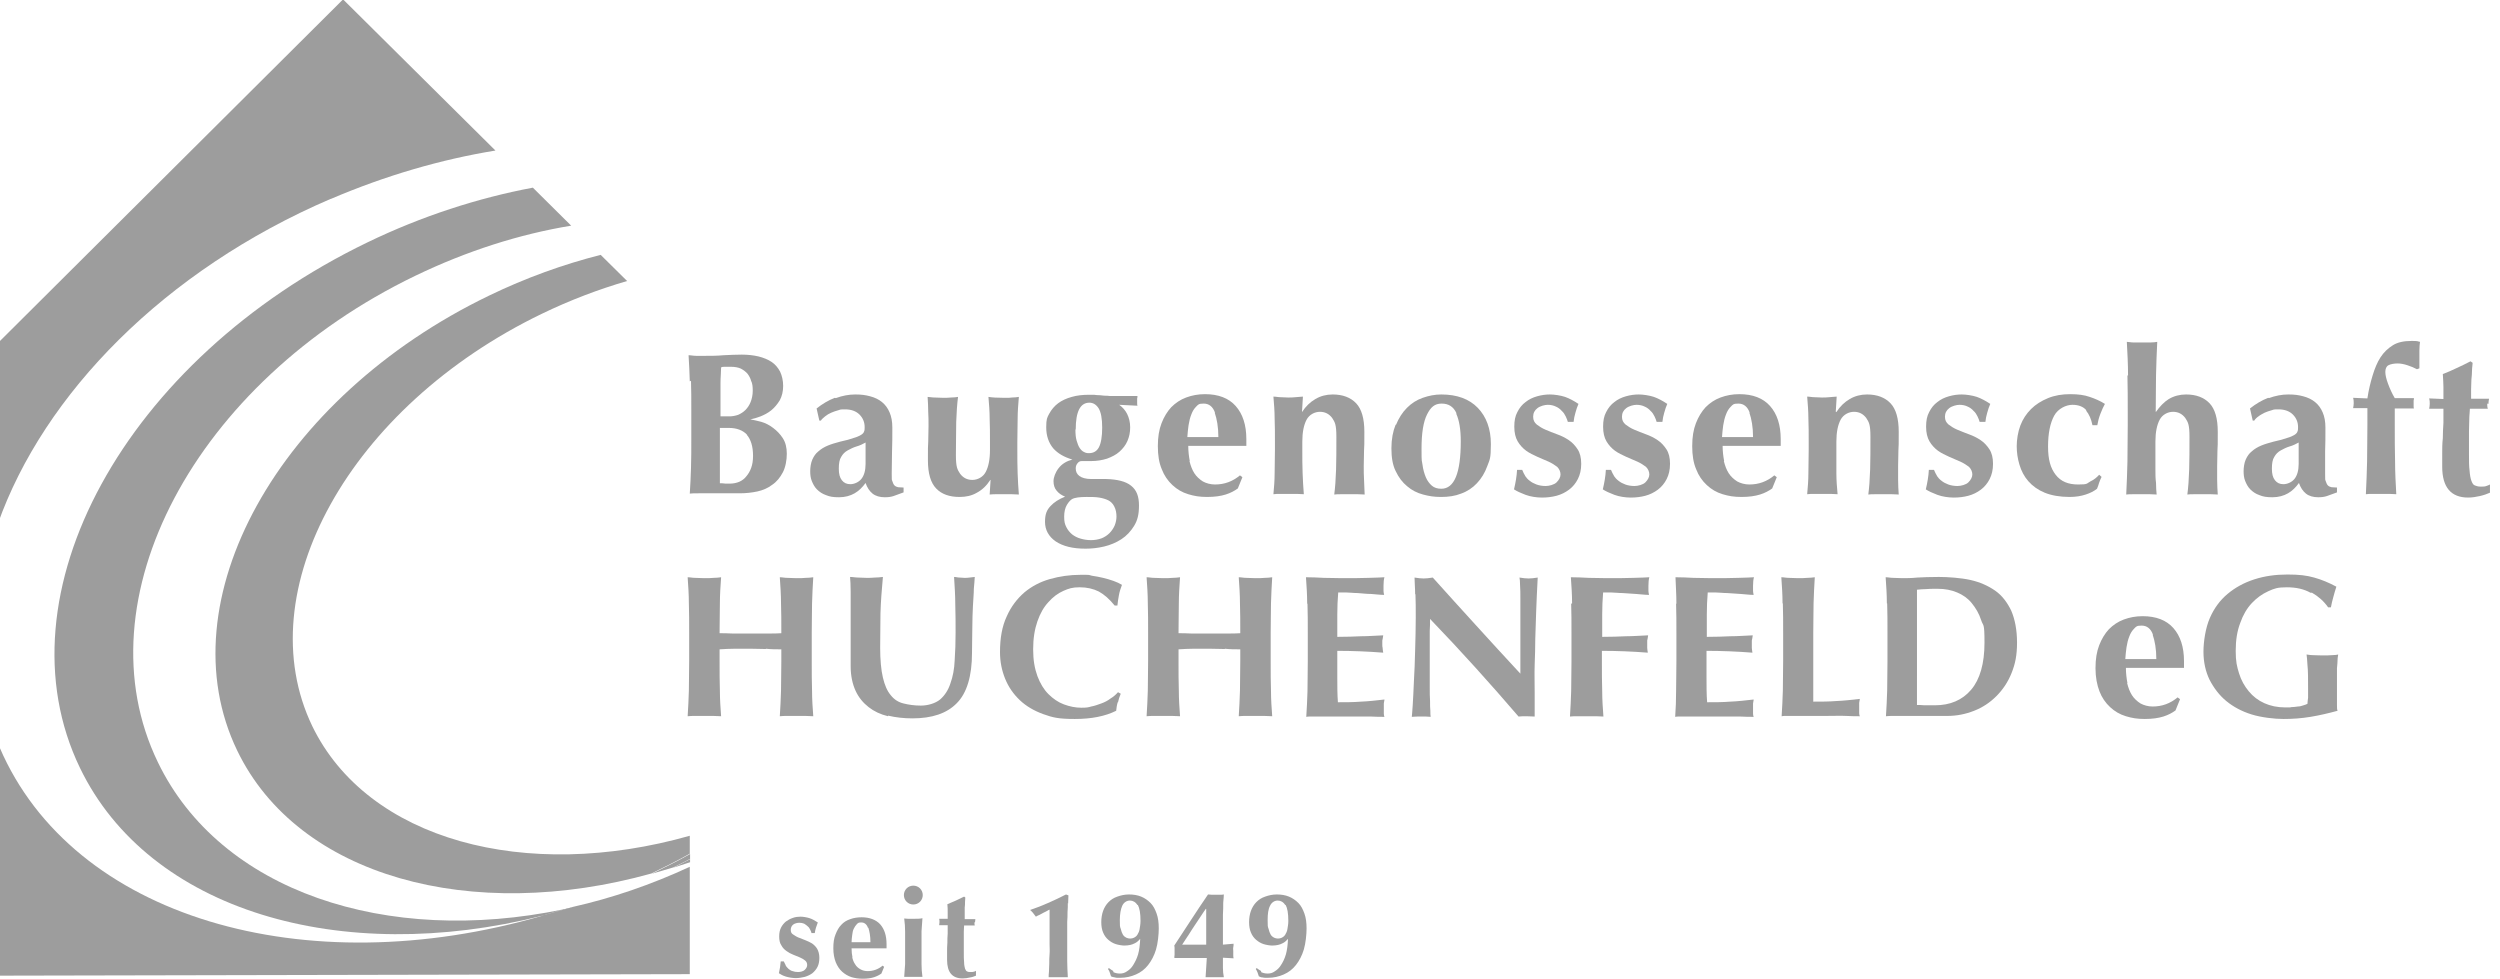 <?xml version="1.0" encoding="UTF-8"?>
<svg id="Ebene_1" xmlns="http://www.w3.org/2000/svg" version="1.1" viewBox="0 0 822 321.8">
  <!-- Generator: Adobe Illustrator 29.2.1, SVG Export Plug-In . SVG Version: 2.1.0 Build 116)  -->
  <defs>
    <style>
      .st0 {
        fill: #9d9d9d;
      }
    </style>
  </defs>
  <g>
    <path class="st0" d="M226.8,125.4c-.1-2.9-.2-5.7-.4-8.6.8,0,1.6.2,2.5.2.9,0,1.9,0,3,0,1.9,0,3.9,0,6-.2,2.1-.1,4.1-.2,6-.2s3.8.2,5.5.6c1.6.4,3.1,1,4.3,1.8,1.2.8,2.1,1.9,2.8,3.2.6,1.3,1,2.9,1,4.7s-.4,3.4-1.1,4.7c-.8,1.3-1.7,2.4-2.8,3.3-1.1.9-2.3,1.5-3.5,2-1.3.5-2.4.8-3.4,1h0c1,.2,2.2.4,3.6.8,1.4.4,2.7,1.1,3.9,2,1.2.9,2.3,2,3.2,3.4.9,1.4,1.3,3.1,1.3,5.1s-.4,4.4-1.3,6.1c-.9,1.7-2,3.1-3.5,4.1-1.4,1.1-3.1,1.8-4.9,2.2-1.9.4-3.8.6-5.8.6s-3.4,0-4.9,0c-1.5,0-3.1,0-4.8,0h-3.7c-1.3,0-2.3,0-3,.1.2-2.8.3-5.6.4-8.4.1-2.9.1-6.1.1-9.8v-9.1c0-3.7,0-7-.1-9.8ZM247,125.4c-.2-1-.7-1.8-1.2-2.5-.6-.7-1.3-1.2-2.2-1.7-.9-.4-2-.6-3.3-.6s-1.7,0-2,0c-.4,0-.8,0-1.2.2,0,1.6-.2,3.3-.2,5,0,1.7,0,3.1,0,4.3s0,2.3,0,3.4c0,1.1,0,2.2,0,3.4h3c.9,0,1.9-.2,2.8-.5.9-.4,1.7-.9,2.4-1.6.7-.7,1.3-1.6,1.7-2.6s.7-2.3.7-3.7-.1-2.1-.4-3ZM245.7,143c-1.4-1.5-3.4-2.3-6.1-2.3s-1.2,0-1.6,0c-.4,0-.9,0-1.3,0,0,.9,0,1.9,0,2.9,0,1,0,2.2,0,3.6s0,2.2,0,3.3c0,1.1,0,2.2,0,3.3s0,2,0,2.9c0,.9,0,1.6,0,2.2.6,0,1.2,0,1.7.1.5,0,1.2,0,1.9,0s1.9-.2,2.8-.6c.9-.4,1.7-1,2.3-1.8.7-.8,1.2-1.7,1.6-2.8.4-1.1.6-2.4.6-3.9,0-3.1-.7-5.4-2.1-7Z"/>
    <path class="st0" d="M274.8,130.9c2.2-.8,4.3-1.2,6.4-1.2s3.4.2,4.9.6c1.5.4,2.8,1,3.9,1.9,1.1.9,1.9,2,2.5,3.4.6,1.4.9,3,.9,5,0,2.8,0,5.5-.1,7.9,0,2.4-.1,4.8-.1,7.2s0,1.9.2,2.5c.2.6.4,1.1.7,1.4.3.3.7.5,1.2.6.5,0,1.1.1,1.8.1v1.6c-1.3.5-2.4.9-3.3,1.2-.9.3-1.8.4-2.9.4-1.6,0-3-.4-4-1.2-1-.8-1.8-2-2.3-3.5-1,1.4-2.2,2.6-3.6,3.4-1.4.8-3.1,1.3-5.1,1.3s-3.1-.2-4.3-.7c-1.2-.4-2.2-1.1-3-1.9-.8-.8-1.3-1.8-1.7-2.8-.4-1-.5-2.1-.5-3.2s.2-2.7.7-3.8,1.1-2,2-2.7c.9-.8,1.9-1.4,3.1-1.9,1.2-.5,2.6-.9,4.1-1.3,1.9-.4,3.3-.8,4.4-1.2,1.1-.3,1.9-.7,2.4-1,.5-.3.9-.7,1-1.1.2-.4.2-.9.2-1.5,0-1.6-.6-3-1.7-4.1-1.1-1.1-2.7-1.7-4.7-1.7s-1.5.1-2.3.3c-.8.2-1.6.5-2.3.8s-1.4.7-2,1.2-1.1.9-1.4,1.4h-.5l-.9-4c1.9-1.5,3.9-2.7,6-3.5ZM284.6,148.1c0-1,0-1.9,0-2.6-.9.5-1.9,1-3,1.3-1,.3-2,.8-2.9,1.3s-1.6,1.2-2.1,2.1c-.6.9-.8,2.2-.8,3.9s.3,2.9,1,3.8c.7.9,1.6,1.3,2.8,1.3s2.7-.6,3.6-1.7c.9-1.1,1.4-2.8,1.4-4.9,0-1.9,0-3.4,0-4.4Z"/>
    <path class="st0" d="M325.6,157.8c-1.2,1.9-2.7,3.3-4.4,4.2-1.7,1-3.6,1.4-5.7,1.4-3.3,0-5.9-.9-7.7-2.8-1.8-1.9-2.7-4.9-2.7-9.3s0-4.3.1-6c0-1.7.1-3.5.1-5.2s0-3-.1-4.6c0-1.7-.1-3.3-.2-5,.6,0,1.3.2,2.2.2.9,0,1.8.1,2.8.1s1.9,0,2.8-.1c.9,0,1.6-.1,2.2-.2-.3,2.4-.5,5.2-.6,8.3,0,3.2-.1,6.7-.1,10.8s.5,4.8,1.4,6.2c1,1.3,2.3,2,4,2s3.5-.9,4.4-2.6c.9-1.7,1.4-4.1,1.4-7.2v-2.7c0-2.7,0-5.2-.1-7.6,0-2.4-.2-4.8-.4-7.2,1.2.2,2.9.3,5,.3s2,0,2.8-.1c.8,0,1.6-.1,2.2-.2-.2,2.4-.4,4.8-.4,7.2,0,2.4-.1,4.9-.1,7.6v2.7c0,2.7,0,5.3.1,7.7s.2,4.7.4,6.9c-.8,0-1.6-.1-2.4-.1h-4.7c-.8,0-1.6,0-2.5.1l.3-4.8h-.1Z"/>
    <path class="st0" d="M368,133.1c1.1.8,2,1.8,2.6,3,.6,1.2,1,2.7,1,4.4s-.3,3.1-.9,4.5c-.6,1.4-1.5,2.5-2.6,3.5-1.1,1-2.5,1.7-4.1,2.3-1.6.5-3.3.8-5.3.8s-1,0-1.4,0c-.5,0-1,0-1.6,0s-1,.2-1.4.7c-.4.5-.6,1-.6,1.7,0,1.1.4,1.9,1.2,2.5.8.6,2.1,1,3.9,1h4.9c3.7.1,6.5.8,8.2,2.2,1.8,1.4,2.6,3.5,2.6,6.5s-.5,4.9-1.6,6.7c-1.1,1.8-2.5,3.3-4.2,4.4s-3.6,1.9-5.7,2.4c-2.1.5-4.1.7-6.1.7-4.2,0-7.4-.8-9.8-2.4-2.3-1.6-3.5-3.8-3.5-6.4s.6-3.9,1.8-5.2c1.2-1.3,2.8-2.3,4.8-3.1h0c-1.2-.5-2.1-1.1-2.8-2-.7-.8-1-1.9-1-3.1s.6-2.9,1.7-4.3c1.1-1.4,2.6-2.3,4.5-2.8h0c-2.7-.8-4.8-2-6.3-3.7-1.5-1.8-2.3-4.1-2.3-6.9s.3-3.2,1-4.5c.7-1.3,1.7-2.5,2.9-3.4,1.2-.9,2.7-1.6,4.5-2.1,1.7-.5,3.6-.7,5.7-.7s1.6,0,2.5.1c.8,0,1.7.1,2.5.2.6,0,1.2,0,1.8.1.6,0,1.3,0,2,0,1.1,0,2.3,0,3.5,0,1.2,0,2.4,0,3.6,0,0,.3,0,.5-.1.8,0,.3,0,.5,0,.8s0,.5,0,.8c0,.3,0,.5.1.8l-5.9-.3h-.2ZM366.3,166.4c-.4-.8-1.1-1.5-1.9-1.9-.8-.4-1.8-.7-3-.9-1.2-.2-2.6-.2-4.1-.2-2.3,0-3.9.2-4.8.7-.5.3-1.1.9-1.7,1.9-.6,1-.9,2.3-.9,3.9s.2,2.4.7,3.4c.5,1,1.1,1.7,1.9,2.4.8.6,1.7,1.1,2.8,1.4,1,.3,2.2.5,3.4.5s2.4-.2,3.5-.6c1-.4,1.9-1,2.6-1.7.7-.7,1.3-1.6,1.7-2.5.4-1,.6-2,.6-3s-.2-2.3-.7-3.2ZM353.6,141.2c0,1.5.1,2.7.4,3.7s.6,1.8,1,2.4c.4.6.9,1.1,1.4,1.3.5.3,1,.4,1.6.4,1.5,0,2.6-.6,3.3-1.9.7-1.3,1.1-3.5,1.1-6.5s-.4-5.1-1.2-6.4c-.8-1.2-1.8-1.8-3-1.8-3,0-4.5,2.9-4.5,8.8Z"/>
    <path class="st0" d="M391.1,151.6c.4,1.6.9,2.9,1.6,4s1.7,2,2.8,2.7c1.1.6,2.5,1,4,1,3.1,0,5.8-1,8.2-3l.8.6-1.5,3.7c-1.1.8-2.4,1.5-4,2-1.6.5-3.6.8-6.1.8s-4.2-.3-6.2-.9c-2-.6-3.7-1.6-5.2-3-1.5-1.4-2.7-3.1-3.5-5.2-.9-2.1-1.3-4.6-1.3-7.6s.4-5.4,1.2-7.5c.8-2.1,1.9-3.9,3.2-5.3,1.4-1.4,3-2.5,4.9-3.2,1.9-.7,3.9-1.1,6.2-1.1,4.4,0,7.8,1.3,10.1,3.9,2.3,2.6,3.5,6.2,3.5,10.9v1.4c0,.4,0,.7,0,.8h-19.1c0,1.8.2,3.4.5,5ZM399.5,135.7c-.7-2-2-3-3.7-3s-1.8.3-2.5,1c-.7.7-1.2,1.5-1.6,2.6-.4,1-.7,2.2-.9,3.5-.2,1.3-.3,2.6-.4,3.9h10.2c0-3.3-.5-6-1.2-8Z"/>
    <path class="st0" d="M428.1,135.5c1.2-1.9,2.7-3.3,4.4-4.3,1.7-1,3.6-1.5,5.7-1.5,3.3,0,5.9,1,7.7,2.9s2.7,5,2.7,9.4,0,4.3-.1,6c0,1.7-.1,3.5-.1,5.2s0,3,.1,4.6.1,3.3.2,4.8c-.6,0-1.3-.1-2.2-.1h-5.6c-.9,0-1.6,0-2.2.1.3-2.3.5-5,.6-8.2s.1-6.7.1-10.8-.5-4.8-1.4-6.2c-1-1.3-2.3-2-4-2s-3.5.9-4.4,2.6c-.9,1.7-1.4,4.1-1.4,7.2v2.7c0,2.7,0,5.3.1,7.7s.2,4.7.4,6.9c-.6,0-1.3-.1-2.2-.1h-5.6c-.8,0-1.6,0-2.2.1.2-2.2.4-4.5.4-6.9,0-2.4.1-4.9.1-7.7v-2.7c0-2.7,0-5.2-.1-7.6,0-2.4-.2-4.8-.4-7.2.8,0,1.6.2,2.4.2.8,0,1.6.1,2.4.1s1.6,0,2.4-.1,1.6-.1,2.5-.2l-.3,5h.1Z"/>
    <path class="st0" d="M459,139.7c.9-2.2,2.1-4.1,3.6-5.6,1.5-1.5,3.2-2.6,5.2-3.3,2-.7,4-1.1,6.1-1.1,5.2,0,9.2,1.5,12,4.4,2.8,2.9,4.3,6.9,4.3,11.9s-.4,5.1-1.2,7.3c-.8,2.2-1.9,4-3.4,5.6-1.4,1.5-3.2,2.7-5.2,3.4-2,.8-4.2,1.1-6.6,1.1s-4-.3-5.9-.8c-1.9-.5-3.7-1.4-5.2-2.7-1.6-1.3-2.8-2.9-3.8-5-1-2-1.4-4.5-1.4-7.5,0-3,.5-5.6,1.4-7.8ZM478.9,135.9c-1-2.2-2.6-3.2-4.9-3.2s-3.6,1.2-4.8,3.6c-1.2,2.4-1.8,6.1-1.8,11.2s.1,3.6.3,5.2c.2,1.6.6,3,1.1,4.2.5,1.2,1.2,2.1,2,2.8.8.7,1.9,1,3.1,1,4.3,0,6.4-5.2,6.4-15.6,0-3.9-.5-6.9-1.5-9.1Z"/>
    <path class="st0" d="M501.4,156.4c.4.6.9,1.2,1.6,1.7.6.5,1.4.9,2.2,1.2s1.9.5,3,.5,2.8-.4,3.6-1.2c.8-.8,1.3-1.7,1.3-2.6s-.4-1.8-1.1-2.5c-.8-.6-1.7-1.2-2.8-1.7-1.1-.5-2.4-1-3.7-1.6s-2.6-1.2-3.7-2c-1.1-.8-2.1-1.9-2.8-3.1s-1.1-2.8-1.1-4.8.3-3.5,1-4.8c.7-1.4,1.6-2.5,2.7-3.3,1.1-.9,2.4-1.5,3.8-1.9,1.4-.4,2.8-.6,4.2-.6s3.5.3,5,.8c1.4.5,2.9,1.3,4.4,2.3-.4.9-.7,1.8-1,2.9-.3,1-.5,2-.6,3h-1.9c-.1-.5-.4-1.1-.7-1.8-.3-.6-.7-1.3-1.3-1.8-.5-.6-1.2-1.1-1.9-1.4-.8-.4-1.7-.6-2.7-.6s-2.5.4-3.4,1.1c-.9.7-1.4,1.6-1.4,2.8s.4,1.9,1.2,2.6c.8.6,1.7,1.2,2.9,1.7,1.2.5,2.4,1,3.8,1.5,1.4.5,2.6,1.1,3.8,1.9,1.2.8,2.1,1.8,2.9,3,.8,1.2,1.2,2.8,1.2,4.8s-.4,3.6-1.1,5c-.7,1.4-1.7,2.6-2.9,3.5-1.2.9-2.6,1.6-4.1,2-1.5.4-3.1.6-4.8.6s-3.8-.3-5.4-.9c-1.6-.6-2.9-1.2-3.8-1.8.5-2.1.9-4.3,1-6.4h1.7c.3.7.6,1.4,1,2Z"/>
    <path class="st0" d="M530.6,156.4c.4.6.9,1.2,1.6,1.7.6.5,1.4.9,2.2,1.2s1.9.5,3,.5,2.8-.4,3.6-1.2c.8-.8,1.3-1.7,1.3-2.6s-.4-1.8-1.1-2.5c-.8-.6-1.7-1.2-2.8-1.7-1.1-.5-2.4-1-3.7-1.6s-2.6-1.2-3.7-2c-1.1-.8-2.1-1.9-2.8-3.1s-1.1-2.8-1.1-4.8.3-3.5,1-4.8c.7-1.4,1.6-2.5,2.7-3.3,1.1-.9,2.4-1.5,3.8-1.9,1.4-.4,2.8-.6,4.2-.6s3.5.3,5,.8c1.4.5,2.9,1.3,4.4,2.3-.4.9-.7,1.8-1,2.9-.3,1-.5,2-.6,3h-1.9c-.1-.5-.4-1.1-.7-1.8-.3-.6-.7-1.3-1.3-1.8-.5-.6-1.2-1.1-1.9-1.4-.8-.4-1.7-.6-2.7-.6s-2.5.4-3.4,1.1c-.9.7-1.4,1.6-1.4,2.8s.4,1.9,1.2,2.6c.8.6,1.7,1.2,2.9,1.7,1.2.5,2.4,1,3.8,1.5,1.4.5,2.6,1.1,3.8,1.9,1.2.8,2.1,1.8,2.9,3,.8,1.2,1.2,2.8,1.2,4.8s-.4,3.6-1.1,5c-.7,1.4-1.7,2.6-2.9,3.5-1.2.9-2.6,1.6-4.1,2-1.5.4-3.1.6-4.8.6s-3.8-.3-5.4-.9c-1.6-.6-2.9-1.2-3.8-1.8.5-2.1.9-4.3,1-6.4h1.7c.3.7.6,1.4,1,2Z"/>
    <path class="st0" d="M566.8,151.6c.4,1.6.9,2.9,1.6,4,.7,1.1,1.7,2,2.8,2.7,1.1.6,2.5,1,4,1,3.1,0,5.8-1,8.2-3l.8.6-1.5,3.7c-1.1.8-2.4,1.5-4,2-1.6.5-3.6.8-6.1.8s-4.2-.3-6.2-.9c-2-.6-3.7-1.6-5.2-3-1.5-1.4-2.7-3.1-3.5-5.2-.9-2.1-1.3-4.6-1.3-7.6s.4-5.4,1.2-7.5c.8-2.1,1.9-3.9,3.2-5.3,1.4-1.4,3-2.5,4.9-3.2,1.9-.7,3.9-1.1,6.2-1.1,4.4,0,7.8,1.3,10.1,3.9,2.3,2.6,3.5,6.2,3.5,10.9v1.4c0,.4,0,.7,0,.8h-19.1c0,1.8.2,3.4.5,5ZM575.3,135.7c-.7-2-2-3-3.7-3s-1.8.3-2.5,1c-.7.7-1.2,1.5-1.6,2.6-.4,1-.7,2.2-.9,3.5-.2,1.3-.3,2.6-.4,3.9h10.2c0-3.3-.5-6-1.2-8Z"/>
    <path class="st0" d="M603.8,135.5c1.2-1.9,2.7-3.3,4.4-4.3,1.7-1,3.6-1.5,5.7-1.5,3.3,0,5.9,1,7.7,2.9s2.7,5,2.7,9.4,0,4.3-.1,6c0,1.7-.1,3.5-.1,5.2s0,3,0,4.6.1,3.3.2,4.8c-.6,0-1.3-.1-2.2-.1h-5.6c-.9,0-1.6,0-2.2.1.3-2.3.5-5,.6-8.2s.1-6.7.1-10.8-.5-4.8-1.4-6.2c-1-1.3-2.3-2-4-2s-3.5.9-4.4,2.6c-.9,1.7-1.4,4.1-1.4,7.2v2.7c0,2.7,0,5.3,0,7.7s.2,4.7.4,6.9c-.6,0-1.3-.1-2.2-.1h-5.6c-.8,0-1.6,0-2.2.1.2-2.2.4-4.5.4-6.9,0-2.4.1-4.9.1-7.7v-2.7c0-2.7,0-5.2-.1-7.6,0-2.4-.2-4.8-.4-7.2.8,0,1.6.2,2.4.2.8,0,1.6.1,2.4.1s1.6,0,2.4-.1,1.6-.1,2.5-.2l-.3,5h.1Z"/>
    <path class="st0" d="M636.8,156.4c.4.6.9,1.2,1.6,1.7.6.5,1.4.9,2.2,1.2s1.9.5,3,.5,2.8-.4,3.6-1.2c.8-.8,1.3-1.7,1.3-2.6s-.4-1.8-1.1-2.5c-.8-.6-1.7-1.2-2.8-1.7-1.1-.5-2.4-1-3.7-1.6s-2.6-1.2-3.7-2c-1.1-.8-2.1-1.9-2.8-3.1s-1.1-2.8-1.1-4.8.3-3.5,1-4.8c.7-1.4,1.6-2.5,2.7-3.3,1.1-.9,2.4-1.5,3.8-1.9,1.4-.4,2.8-.6,4.2-.6s3.5.3,5,.8c1.4.5,2.9,1.3,4.4,2.3-.4.9-.7,1.8-1,2.9-.3,1-.5,2-.6,3h-1.9c-.1-.5-.4-1.1-.7-1.8-.3-.6-.7-1.3-1.3-1.8-.5-.6-1.2-1.1-1.9-1.4-.8-.4-1.7-.6-2.7-.6s-2.5.4-3.4,1.1c-.9.7-1.4,1.6-1.4,2.8s.4,1.9,1.2,2.6c.8.6,1.7,1.2,2.9,1.7,1.2.5,2.4,1,3.8,1.5,1.4.5,2.6,1.1,3.8,1.9,1.2.8,2.1,1.8,2.9,3,.8,1.2,1.2,2.8,1.2,4.8s-.4,3.6-1.1,5c-.7,1.4-1.7,2.6-2.9,3.5-1.2.9-2.6,1.6-4.1,2-1.5.4-3.1.6-4.8.6s-3.8-.3-5.4-.9c-1.6-.6-2.9-1.2-3.8-1.8.5-2.1.9-4.3,1-6.4h1.7c.3.7.6,1.4,1,2Z"/>
    <path class="st0" d="M686,134.9c-1-1.2-2.6-1.8-4.6-1.8s-4.7,1.2-6,3.6c-1.3,2.4-2,5.8-2,10.1s.8,7.1,2.5,9.3c1.7,2.2,4.1,3.2,7.4,3.2s2.7-.3,4-1c1.3-.6,2.2-1.4,2.9-2.2l.8.7c-.3.6-.6,1.3-.8,1.9-.2.7-.4,1.3-.7,2-1,.8-2.2,1.4-3.7,1.9-1.5.5-3.3.8-5.3.8-3.2,0-6-.5-8.2-1.4s-4-2.2-5.4-3.8c-1.4-1.6-2.3-3.4-2.9-5.4-.6-2-.9-4-.9-6.1s.4-4.7,1.2-6.8c.8-2.1,2-3.9,3.5-5.4,1.5-1.5,3.4-2.7,5.6-3.6,2.2-.9,4.6-1.3,7.3-1.3s4.7.3,6.4.9c1.8.6,3.4,1.3,5,2.3-.5.9-1,2-1.5,3.3-.5,1.3-.8,2.5-1,3.7h-1.6c-.4-2-1.1-3.6-2.1-4.8Z"/>
    <path class="st0" d="M699.7,123.4c0-3.6-.2-7.3-.4-11,.6,0,1.3.2,2.2.2.9,0,1.8,0,2.8,0s1.9,0,2.8,0c.9,0,1.6-.1,2.2-.2-.2,3.7-.3,7.4-.4,11,0,3.6-.1,7.6-.1,12h.1c1.2-1.7,2.6-3.2,4.2-4.2,1.7-1,3.6-1.5,5.7-1.5,3.3,0,5.9,1,7.7,2.9s2.7,5,2.7,9.4,0,4.3-.1,6c0,1.7-.1,3.5-.1,5.2s0,3,0,4.6.1,3.3.2,4.8c-.6,0-1.3-.1-2.2-.1h-5.6c-.9,0-1.6,0-2.2.1.3-2.3.5-5,.6-8.2s.1-6.7.1-10.8-.5-4.8-1.4-6.2c-1-1.3-2.3-2-4-2s-3.5.9-4.4,2.6c-.9,1.7-1.4,4.1-1.4,7.2v2.7c0,.6,0,1.5,0,2.7,0,1.2,0,2.5,0,3.9,0,1.4,0,2.8.2,4.3,0,1.4.1,2.7.2,3.8-.6,0-1.3-.1-2.2-.1h-5.6c-.9,0-1.6,0-2.2.1.2-3.6.3-7.2.4-10.8,0-3.6.1-7.6.1-12v-4.3c0-4.3,0-8.3-.1-12Z"/>
    <path class="st0" d="M746,130.9c2.2-.8,4.3-1.2,6.4-1.2s3.4.2,4.9.6c1.5.4,2.8,1,3.9,1.9,1.1.9,1.9,2,2.5,3.4.6,1.4.9,3,.9,5,0,2.8,0,5.5-.1,7.9,0,2.4,0,4.8,0,7.2s0,1.9.2,2.5c.2.6.4,1.1.7,1.4.3.3.7.5,1.2.6.5,0,1.1.1,1.8.1v1.6c-1.3.5-2.4.9-3.3,1.2-.9.3-1.8.4-2.9.4-1.6,0-3-.4-4-1.2-1-.8-1.8-2-2.3-3.5-1,1.4-2.2,2.6-3.6,3.4-1.4.8-3.1,1.3-5.1,1.3s-3.1-.2-4.3-.7c-1.2-.4-2.2-1.1-3-1.9-.8-.8-1.3-1.8-1.7-2.8-.4-1-.5-2.1-.5-3.2s.2-2.7.7-3.8c.5-1.1,1.1-2,2-2.7.9-.8,1.9-1.4,3.1-1.9,1.2-.5,2.6-.9,4.1-1.3,1.9-.4,3.3-.8,4.4-1.2,1.1-.3,1.9-.7,2.4-1s.9-.7,1-1.1c.2-.4.2-.9.2-1.5,0-1.6-.6-3-1.7-4.1-1.1-1.1-2.7-1.7-4.7-1.7s-1.5.1-2.3.3-1.6.5-2.3.8c-.7.4-1.4.7-2,1.2-.6.4-1.1.9-1.4,1.4h-.5l-.9-4c1.9-1.5,3.9-2.7,6-3.5ZM755.8,148.1c0-1,0-1.9,0-2.6-.9.5-1.9,1-3,1.3-1,.3-2,.8-2.9,1.3s-1.6,1.2-2.1,2.1c-.6.9-.8,2.2-.8,3.9s.3,2.9,1,3.8,1.6,1.3,2.8,1.3,2.7-.6,3.6-1.7c.9-1.1,1.4-2.8,1.4-4.9,0-1.9,0-3.4,0-4.4Z"/>
    <path class="st0" d="M793.6,131.8c0,.3,0,.6,0,.9s0,.5,0,.8c0,.3,0,.6.1.8h-6.3c0-.1,0,5.4,0,5.4,0,4.4,0,8.3.1,12,0,3.6.2,7.3.4,10.8-.6,0-1.3-.1-2.2-.1h-5.6c-.9,0-1.6,0-2.2.1.2-3.6.3-7.2.4-10.8,0-3.6.1-7.6.1-12v-5.5h-4.7c.1-.5.2-1,.2-1.6s0-1.1-.2-1.8l4.7.2c.4-2.7,1-5.2,1.7-7.5.7-2.3,1.5-4.3,2.6-6,1.1-1.7,2.5-3,4.1-4,1.6-1,3.7-1.4,6.1-1.4s1.7.1,2.8.3c-.1.7-.2,1.7-.2,2.9s0,2.4,0,3.6v2.2l-.8.3c-.9-.5-1.9-.9-3.1-1.3s-2.3-.6-3.3-.6-2.3.2-3,.6c-.7.4-1,1.2-1,2.2s.3,2.3.9,3.9c.6,1.6,1.3,3.2,2.2,4.7h6.3c0,.2,0,.5-.1.8Z"/>
    <path class="st0" d="M817.8,132.7c0,.6,0,1.1.2,1.7h-5.9c0,.9-.2,2.1-.2,3.4,0,1.3-.1,2.7-.1,4.1,0,1.4,0,2.7,0,4,0,1.3,0,2.4,0,3.3,0,2.3,0,4.2.2,5.6.1,1.4.3,2.5.6,3.3.3.8.6,1.3,1.1,1.5s1.1.4,1.9.4,1.5,0,1.9-.2c.4-.1.8-.3,1.2-.5v2.7c-.9.4-2,.8-3.3,1.1s-2.6.5-3.9.5c-5.6,0-8.5-3.4-8.5-10.1s0-2.7,0-4.4c0-1.6,0-3.3.2-5,0-1.7.1-3.4.2-5.1,0-1.7,0-3.2,0-4.6h-4.7c.1-.5.2-1,.2-1.6s0-1.1-.2-1.8l4.7.2c0-1.4,0-2.7,0-3.9,0-1.2-.1-2.6-.2-4.3,1.6-.6,3.1-1.3,4.6-2,1.5-.7,3-1.4,4.5-2.2l.7.5c0,.7-.2,1.5-.2,2.5,0,1-.1,2-.2,3,0,1-.1,2.1-.1,3.2,0,1.1,0,2.1,0,3.1h5.9c-.1.5-.2,1.1-.2,1.7Z"/>
    <path class="st0" d="M251.9,213.4c-1.7,0-3.4-.1-5.1-.1s-3.4,0-5.1,0c-1.7,0-3.4.1-5.1.2v3.8c0,3.7,0,7,.1,9.8,0,2.9.2,5.7.4,8.4-.8,0-1.6-.1-2.5-.1h-6c-.9,0-1.7,0-2.5.1.2-2.8.3-5.6.4-8.4,0-2.9.1-6.1.1-9.8v-9.1c0-3.7,0-7-.1-9.8,0-2.9-.2-5.7-.4-8.6.8,0,1.6.2,2.5.2.9,0,1.9.1,3,.1s2.1,0,3-.1c.9,0,1.7-.1,2.5-.2-.2,2.9-.4,5.7-.4,8.6,0,2.8-.1,6.1-.1,9.8,1.2,0,2.5,0,4.2.1,1.6,0,3.6,0,6,0s4.3,0,5.9,0c1.5,0,2.9,0,4.2-.1,0-3.7,0-6.9-.1-9.8,0-2.8-.2-5.7-.4-8.6.8,0,1.6.2,2.5.2.9,0,1.9.1,3,.1s2.1,0,3-.1c.9,0,1.7-.1,2.5-.2-.2,2.9-.3,5.8-.4,8.6,0,2.9-.1,6.1-.1,9.8v9.1c0,3.7,0,7,.1,9.8,0,2.9.2,5.7.4,8.4-.8,0-1.6-.1-2.5-.1h-6c-.9,0-1.7,0-2.5.1.2-2.8.3-5.6.4-8.4,0-2.9.1-6.1.1-9.8v-3.8c-1.7,0-3.4,0-5.1-.2Z"/>
    <path class="st0" d="M292,235.5c-2.5-.6-4.6-1.6-6.4-3-1.8-1.4-3.3-3.2-4.3-5.4-1-2.2-1.6-4.9-1.6-8s0-3.4,0-4.8c0-1.4,0-2.7,0-3.9s0-2.4,0-3.5c0-1.1,0-2.3,0-3.5,0-3.6,0-6.5,0-8.7,0-2.2-.1-3.9-.2-5,.9,0,1.8.2,2.7.2s1.8.1,2.7.1,1.8,0,2.7-.1c.9,0,1.8-.1,2.7-.2-.4,4.3-.7,8.3-.8,12,0,3.7-.1,7.5-.1,11.3s.3,7.3.9,9.8c.6,2.5,1.4,4.4,2.6,5.8,1.1,1.4,2.5,2.3,4.2,2.7,1.6.4,3.5.7,5.7.7s4.7-.7,6.3-2c1.5-1.3,2.7-3.1,3.4-5.3.8-2.2,1.3-4.8,1.4-7.6.2-2.9.3-5.8.3-9s0-6.1-.1-9.2c0-3-.2-6.1-.4-9.2.6,0,1.2.2,1.8.2.6,0,1.1.1,1.6.1s1.1,0,1.7-.1,1.1-.1,1.7-.2c0,1-.2,2.3-.3,3.9,0,1.6-.2,3.5-.3,5.7s-.2,4.5-.2,7.1c0,2.6-.1,5.3-.1,8.2,0,7.7-1.7,13.3-5,16.6-3.3,3.4-8.2,5-14.6,5-2.8,0-5.5-.3-8-.9Z"/>
    <path class="st0" d="M367.5,230.9c-.3,1-.4,1.9-.5,2.8-3.6,1.8-8.1,2.7-13.6,2.7s-7.3-.5-10.4-1.6c-3-1.1-5.6-2.6-7.7-4.6-2.1-2-3.7-4.3-4.8-7-1.1-2.7-1.7-5.6-1.7-8.8,0-4.6.7-8.5,2.2-11.7,1.4-3.2,3.4-5.8,5.8-7.9,2.4-2,5.2-3.5,8.4-4.4s6.5-1.4,10.1-1.4,2.4,0,3.7.3c1.3.2,2.5.4,3.7.7,1.2.3,2.3.6,3.4,1,1.1.4,2,.8,2.8,1.3-.4,1.1-.8,2.2-1,3.4-.2,1.1-.4,2.3-.5,3.4h-.9c-1.7-2.1-3.4-3.6-5.2-4.6-1.8-.9-3.9-1.4-6.3-1.4s-3.6.4-5.4,1.2-3.4,2-4.9,3.7c-1.5,1.6-2.7,3.7-3.6,6.3-.9,2.6-1.4,5.6-1.4,9.2s.5,6.3,1.4,8.8c.9,2.4,2.1,4.4,3.6,5.9,1.5,1.5,3.2,2.7,5.1,3.4,1.9.7,3.8,1.1,5.7,1.1s2.2-.1,3.3-.4c1.1-.2,2.2-.6,3.3-1s2.1-.9,3-1.6c1-.6,1.8-1.3,2.5-2.1l.9.5c-.4.9-.7,1.9-.9,2.8Z"/>
    <path class="st0" d="M402.8,213.4c-1.7,0-3.4-.1-5.1-.1s-3.4,0-5.1,0c-1.7,0-3.4.1-5.1.2v3.8c0,3.7,0,7,.1,9.8,0,2.9.2,5.7.4,8.4-.8,0-1.6-.1-2.5-.1h-6c-.9,0-1.7,0-2.5.1.2-2.8.3-5.6.4-8.4,0-2.9.1-6.1.1-9.8v-9.1c0-3.7,0-7-.1-9.8,0-2.9-.2-5.7-.4-8.6.8,0,1.6.2,2.5.2.9,0,1.9.1,3,.1s2.1,0,3-.1c.9,0,1.7-.1,2.5-.2-.2,2.9-.4,5.7-.4,8.6,0,2.8-.1,6.1-.1,9.8,1.2,0,2.5,0,4.2.1,1.6,0,3.6,0,6,0s4.3,0,5.9,0c1.5,0,2.9,0,4.2-.1,0-3.7,0-6.9-.1-9.8,0-2.8-.2-5.7-.4-8.6.8,0,1.6.2,2.5.2.9,0,1.9.1,3,.1s2.1,0,3-.1c.9,0,1.7-.1,2.5-.2-.2,2.9-.3,5.8-.4,8.6,0,2.9-.1,6.1-.1,9.8v9.1c0,3.7,0,7,.1,9.8,0,2.9.2,5.7.4,8.4-.8,0-1.6-.1-2.5-.1h-6c-.9,0-1.7,0-2.5.1.2-2.8.3-5.6.4-8.4,0-2.9.1-6.1.1-9.8v-3.8c-1.7,0-3.4,0-5.1-.2Z"/>
    <path class="st0" d="M429.8,198.4c0-2.9-.2-5.7-.4-8.6,2,0,4,.1,5.9.2,2,0,3.9.1,5.9.1,3.3,0,6.2,0,8.8-.1s4.3-.1,5.2-.2c-.2.7-.3,1.6-.3,2.8s0,1.3,0,1.7c0,.4.1.8.2,1.3-1.3,0-2.7-.2-4.2-.3-1.5,0-3-.2-4.5-.3-1.4,0-2.7-.2-3.9-.2-1.2,0-2,0-2.5,0-.2,2.4-.3,4.9-.3,7.3,0,2.4,0,4.8,0,7.3,2.9,0,5.5-.1,7.8-.2,2.3,0,4.8-.2,7.3-.3-.1.8-.2,1.3-.3,1.7,0,.4,0,.8,0,1.3s0,.7.1,1.1c0,.4.1.9.2,1.6-5.1-.4-10.1-.6-15.1-.6,0,1.4,0,2.8,0,4.3,0,1.4,0,2.8,0,4.3,0,2.9,0,5.7.2,8.3,2.5,0,5.1,0,7.6-.2,2.5-.1,5.1-.4,7.7-.7,0,.5-.2.9-.2,1.3,0,.4,0,1,0,1.7s0,1.3,0,1.7c0,.4.1.7.2,1-1.2,0-2.7,0-4.4-.1-1.8,0-4.2,0-7.2,0h-10.5c-1,0-1.8,0-2.3,0-.5,0-.9,0-1.3.1.2-2.8.3-5.6.4-8.4,0-2.9.1-6.1.1-9.8v-9.1c0-3.7,0-7-.1-9.8Z"/>
    <path class="st0" d="M465.3,195.4c0-2.1-.2-3.9-.2-5.5,1.2.2,2.2.3,3,.3s1.8-.1,3-.3c4.8,5.4,9.6,10.6,14.3,15.8,4.7,5.2,9.6,10.5,14.5,15.8v-12.2c0-2.2,0-4.3,0-6.4s0-4,0-5.8c0-1.8,0-3.3-.1-4.6,0-1.3-.1-2.2-.2-2.6,1.2.2,2.2.3,3,.3s1.8-.1,3-.3c-.2,4-.4,7.7-.5,10.9-.1,3.3-.2,6.3-.3,9.2,0,2.9-.1,5.7-.2,8.6s0,5.8,0,9v8c-.9,0-1.8-.1-2.7-.1s-1.8,0-2.6.1c-9.1-10.6-18.8-21.4-29.1-32.1,0,1.3,0,2.6-.1,3.9,0,1.3,0,2.6,0,3.9v7.7c0,2.7,0,4.9,0,6.8,0,1.9,0,3.4.1,4.7,0,1.3,0,2.3.1,3.2,0,.8,0,1.5.1,2-.5,0-1.1-.1-1.6-.1h-1.5c-1,0-2,0-3.1.1,0-.4.2-1.6.3-3.8.1-2.2.3-4.8.4-8,.2-3.1.3-6.5.4-10.2.1-3.7.2-7.2.2-10.6,0-3.1,0-5.6-.1-7.7Z"/>
    <path class="st0" d="M516.9,198.4c0-2.9-.2-5.7-.4-8.6,2,0,4,.1,5.9.2,2,0,3.9.1,5.9.1,3.3,0,6.2,0,8.8-.1s4.3-.1,5.2-.2c-.2.7-.3,1.6-.3,2.8s0,1.3,0,1.7c0,.4.1.8.2,1.3-1.3,0-2.7-.2-4.2-.3s-3-.2-4.5-.3c-1.4,0-2.7-.2-3.9-.2-1.2,0-2,0-2.5,0-.2,2.4-.3,4.9-.3,7.3,0,2.4,0,4.8,0,7.3,2.9,0,5.5-.1,7.8-.2,2.3,0,4.8-.2,7.3-.3-.1.8-.2,1.3-.3,1.7,0,.4,0,.8,0,1.3s0,.7,0,1.1c0,.4.1.9.2,1.6-5.1-.4-10.1-.6-15.1-.6v3.4c0,3.7,0,7,.1,9.8,0,2.9.2,5.7.4,8.4-.8,0-1.6-.1-2.5-.1h-6c-.9,0-1.7,0-2.5.1.2-2.8.3-5.6.4-8.4,0-2.9.1-6.1.1-9.8v-9.1c0-3.7,0-7-.1-9.8Z"/>
    <path class="st0" d="M551.2,198.4c0-2.9-.2-5.7-.3-8.6,2,0,4,.1,5.9.2,2,0,3.9.1,5.9.1,3.3,0,6.2,0,8.8-.1s4.3-.1,5.2-.2c-.2.7-.3,1.6-.3,2.8s0,1.3,0,1.7c0,.4.1.8.2,1.3-1.3,0-2.7-.2-4.2-.3s-3-.2-4.5-.3c-1.4,0-2.7-.2-3.9-.2-1.2,0-2,0-2.5,0-.2,2.4-.3,4.9-.3,7.3,0,2.4,0,4.8,0,7.3,2.9,0,5.5-.1,7.8-.2,2.3,0,4.8-.2,7.3-.3-.1.8-.2,1.3-.3,1.7,0,.4,0,.8,0,1.3s0,.7,0,1.1c0,.4.1.9.2,1.6-5.1-.4-10.1-.6-15.1-.6,0,1.4,0,2.8,0,4.3,0,1.4,0,2.8,0,4.3,0,2.9,0,5.7.2,8.3,2.5,0,5.1,0,7.6-.2,2.5-.1,5.1-.4,7.7-.7,0,.5-.2.9-.2,1.3,0,.4,0,1,0,1.7s0,1.3,0,1.7c0,.4.1.7.2,1-1.2,0-2.7,0-4.4-.1-1.8,0-4.2,0-7.2,0h-10.6c-1,0-1.8,0-2.3,0-.5,0-.9,0-1.3.1.2-2.8.3-5.6.3-8.4,0-2.9.1-6.1.1-9.8v-9.1c0-3.7,0-7-.1-9.8Z"/>
    <path class="st0" d="M586.1,198.4c0-2.9-.2-5.7-.4-8.6.8,0,1.6.2,2.5.2.9,0,1.9.1,3,.1s2.1,0,3-.1c.9,0,1.7-.1,2.5-.2-.2,2.9-.3,5.8-.4,8.6,0,2.9-.1,6.1-.1,9.8v9.1c0,2.5,0,5,0,7.3,0,2.4,0,4.4,0,6.1,2.5,0,5.1,0,7.6-.2,2.5-.1,5.1-.4,7.7-.7,0,.5-.2.9-.2,1.3s0,1,0,1.7,0,1.3,0,1.7.1.7.2,1c-1.2,0-2.7,0-4.4-.1s-4.2,0-7.2,0h-10.5c-1,0-1.8,0-2.3,0-.5,0-.9,0-1.3.1.2-2.8.3-5.6.4-8.4,0-2.9.1-6.1.1-9.8v-9.1c0-3.7,0-7-.1-9.8Z"/>
    <path class="st0" d="M620.4,198.4c0-2.9-.2-5.7-.4-8.6.8,0,1.6.2,2.5.2.9,0,1.9.1,3,.1s3.1,0,4.9-.2c1.8-.1,4.2-.2,7.1-.2s7.3.3,10.4,1c3.1.7,5.8,1.9,8.1,3.5,2.3,1.6,4,3.9,5.3,6.6,1.2,2.8,1.9,6.3,1.9,10.5s-.6,7-1.8,10c-1.2,3-2.9,5.5-5,7.6-2.1,2.1-4.5,3.7-7.3,4.8-2.8,1.1-5.7,1.7-8.9,1.7s-6.2,0-8.5,0c-2.4,0-4.4,0-6.1,0h-3c-.9,0-1.7,0-2.5.1.2-2.8.3-5.6.4-8.4,0-2.9.1-6.1.1-9.8v-9.1c0-3.7,0-7-.1-9.8ZM630.3,222.2v4c0,1.3,0,2.5,0,3.5,0,1.1,0,1.8,0,2.1.7,0,1.5,0,2.4.1.9,0,2.1,0,3.5,0,5,0,9-1.7,11.9-5.1s4.4-8.6,4.4-15.5-.4-5.2-1.1-7.4c-.7-2.2-1.8-4-3.1-5.6s-2.9-2.7-4.8-3.5c-1.9-.8-4-1.2-6.3-1.2s-2.9,0-3.9.1c-1,0-2,.1-3,.2,0,.3,0,1,0,2.1,0,1.1,0,2.3,0,3.6v22.6h0Z"/>
    <path class="st0" d="M699.4,224.6c.4,1.6.9,2.9,1.6,4,.7,1.1,1.7,2,2.8,2.7,1.1.6,2.5,1,4,1,3.1,0,5.8-1,8.2-3l.8.6-1.5,3.7c-1.1.8-2.4,1.5-4,2-1.6.5-3.6.8-6.1.8s-4.2-.3-6.2-.9c-2-.6-3.7-1.6-5.2-3-1.5-1.4-2.7-3.1-3.5-5.2s-1.3-4.6-1.3-7.6.4-5.4,1.2-7.5c.8-2.1,1.9-3.9,3.2-5.3,1.4-1.4,3-2.5,4.9-3.2,1.9-.7,3.9-1.1,6.2-1.1,4.4,0,7.8,1.3,10.1,3.9,2.3,2.6,3.5,6.2,3.5,10.9v1.4c0,.4,0,.7,0,.8h-19.1c0,1.8.2,3.4.5,5ZM707.9,208.7c-.7-2-2-3-3.7-3s-1.8.3-2.5,1c-.7.7-1.2,1.5-1.6,2.6-.4,1-.7,2.2-.9,3.5-.2,1.3-.3,2.6-.4,3.9h10.2c0-3.3-.5-6-1.2-8Z"/>
    <path class="st0" d="M759.7,194.9c-2.1-1.2-4.7-1.8-7.8-1.8s-4.1.4-6.1,1.3c-2,.9-3.8,2.2-5.4,3.9-1.6,1.7-2.9,3.9-3.8,6.5-1,2.6-1.5,5.6-1.5,9.2s.4,5.1,1.1,7.4c.7,2.3,1.8,4.2,3.2,5.9,1.4,1.7,3.1,3,5.1,3.9s4.3,1.4,6.9,1.4,1.2,0,2-.1c.7,0,1.4-.1,2.1-.2.7,0,1.3-.2,1.9-.4.6-.2,1-.3,1.3-.5,0-.5.1-1.2.2-2,0-.8,0-1.7,0-2.7,0-3.6,0-6.2-.2-8-.1-1.7-.2-2.9-.3-3.5.4,0,1,.2,1.8.2.7,0,1.8.1,3.2.1s2.8,0,3.6-.1c.8,0,1.4-.1,1.8-.2,0,.4-.2.9-.2,1.7s-.1,1.7-.2,2.8c0,1,0,2.2,0,3.3,0,1.2,0,2.3,0,3.4v2.2c0,1.1,0,2.1,0,3.1,0,1,0,1.6.2,2-2.9.8-5.9,1.5-8.9,2-3,.5-6,.7-8.9.7s-7.3-.5-10.5-1.5c-3.2-1-6-2.5-8.3-4.4-2.3-1.9-4.1-4.3-5.5-7-1.3-2.7-2-5.8-2-9.2s.7-7.9,2.1-11.1,3.3-5.8,5.8-7.9,5.4-3.7,8.8-4.8c3.4-1.1,7-1.6,10.9-1.6s6.3.3,8.8,1c2.5.7,4.9,1.7,7.3,3-.4,1.2-.7,2.3-1,3.4-.3,1.1-.6,2.2-.8,3.4h-.9c-1.4-2-3.2-3.6-5.3-4.8Z"/>
  </g>
  <g>
    <path class="st0" d="M258.4,317.6c.3.4.6.7.9,1,.4.3.8.6,1.3.7.5.2,1.1.3,1.8.3s1.7-.2,2.2-.7.8-1,.8-1.6-.2-1.1-.7-1.5c-.5-.4-1-.7-1.7-1-.7-.3-1.4-.6-2.2-.9-.8-.3-1.5-.7-2.2-1.2-.7-.5-1.3-1.1-1.7-1.9-.5-.7-.7-1.7-.7-2.9s.2-2.1.6-2.9c.4-.8,1-1.5,1.6-2,.7-.5,1.4-.9,2.3-1.2.8-.3,1.7-.4,2.5-.4s2.1.2,3,.5c.9.3,1.8.8,2.7,1.4-.2.5-.4,1.1-.6,1.7-.2.6-.3,1.2-.4,1.8h-1.1c0-.3-.2-.7-.4-1.1-.2-.4-.4-.8-.8-1.1-.3-.3-.7-.6-1.2-.9-.5-.2-1-.3-1.6-.3s-1.5.2-2,.6c-.5.4-.8,1-.8,1.7s.2,1.2.7,1.5,1,.7,1.7,1,1.5.6,2.3.9c.8.3,1.6.7,2.3,1.1.7.5,1.3,1.1,1.7,1.8s.7,1.7.7,2.9-.2,2.2-.6,3c-.4.8-1,1.5-1.7,2.1-.7.5-1.5.9-2.5,1.2-.9.2-1.9.4-2.9.4s-2.3-.2-3.3-.5c-1-.3-1.7-.7-2.3-1.1.3-1.3.5-2.6.6-3.9h1c.2.4.4.8.6,1.2Z"/>
    <path class="st0" d="M280.2,314.7c.2.9.5,1.7,1,2.4.4.7,1,1.2,1.7,1.6s1.5.6,2.4.6c1.8,0,3.5-.6,4.9-1.8l.5.4-.9,2.2c-.7.5-1.5.9-2.4,1.2-.9.3-2.2.5-3.7.5s-2.6-.2-3.7-.5c-1.2-.4-2.2-1-3.1-1.8s-1.6-1.9-2.1-3.1c-.5-1.3-.8-2.8-.8-4.6s.2-3.3.7-4.5c.5-1.3,1.1-2.4,1.9-3.2.8-.9,1.8-1.5,3-1.9,1.1-.4,2.4-.6,3.7-.6,2.6,0,4.7.8,6.1,2.3,1.4,1.6,2.1,3.7,2.1,6.6v.8c0,.2,0,.4,0,.5h-11.5c0,1.1.1,2.1.3,3ZM285.4,305.1c-.4-1.2-1.2-1.8-2.2-1.8s-1.1.2-1.5.6-.7.9-1,1.5-.4,1.3-.5,2.1-.2,1.6-.2,2.3h6.2c0-2-.3-3.6-.7-4.8Z"/>
    <path class="st0" d="M298.1,292.1c.6-.6,1.4-.9,2.2-.9s1.6.3,2.2.9c.6.6.9,1.4.9,2.2s-.3,1.6-.9,2.2c-.6.6-1.4.9-2.2.9s-1.6-.3-2.2-.9c-.6-.6-.9-1.4-.9-2.2s.3-1.6.9-2.2ZM297.6,306.3c0-1.4-.1-2.9-.3-4.3.4,0,.8.1,1.3.1.5,0,1.1,0,1.7,0,1.3,0,2.3,0,3-.2-.1,1.4-.2,2.9-.3,4.3,0,1.4,0,3,0,4.6v1.6c0,1.6,0,3.2,0,4.6,0,1.4.1,2.8.3,4.2-.3,0-.8,0-1.3,0h-3.4c-.5,0-1,0-1.3,0,.1-1.3.2-2.7.3-4.2,0-1.4,0-3,0-4.6v-1.6c0-1.6,0-3.2,0-4.6Z"/>
    <path class="st0" d="M320.4,303.3c0,.3,0,.7.1,1h-3.5c0,.5-.1,1.2-.1,2,0,.8,0,1.6,0,2.4,0,.8,0,1.6,0,2.4,0,.8,0,1.4,0,2,0,1.4,0,2.5.1,3.4,0,.9.2,1.5.3,2,.2.5.4.8.7.9.3.2.7.2,1.1.2s.9,0,1.1-.1c.2,0,.5-.2.7-.3v1.6c-.5.2-1.2.5-2,.6-.8.2-1.6.3-2.4.3-3.4,0-5.1-2-5.1-6.1s0-1.7,0-2.6c0-1,0-2,.1-3,0-1,0-2,.1-3,0-1,0-1.9,0-2.8h-2.8c0-.3.1-.6.1-1s0-.7-.1-1.1h2.8c0-.7,0-1.5,0-2.2,0-.7,0-1.6-.1-2.6.9-.4,1.9-.8,2.8-1.2s1.8-.9,2.7-1.3l.4.3c0,.4-.1.9-.1,1.5,0,.6,0,1.2-.1,1.8,0,.6,0,1.3,0,1.9,0,.7,0,1.3,0,1.9h3.5c0,.3-.1.7-.1,1Z"/>
    <path class="st0" d="M351.1,296.9c0,1,0,2-.1,3,0,1,0,2.1-.1,3.2,0,1.1,0,2.1,0,3.1v5.5c0,1.4,0,2.9,0,4.4,0,1.5.1,3.2.2,5.2-.5,0-1.1,0-1.6,0h-3.1c-.5,0-1.1,0-1.6,0,0-.4,0-1,.1-1.8,0-.8.1-1.7.1-2.7s0-2,.1-3.1,0-2.2,0-3.3v-11.3c-.2,0-.5.2-.8.4-.4.2-.8.4-1.2.6-.4.2-.9.5-1.3.7-.5.2-.9.4-1.2.6-.3-.4-.6-.8-1-1.3-.4-.4-.7-.8-.9-.9,2.1-.7,4.1-1.5,5.9-2.3,1.9-.8,3.9-1.8,5.9-2.8l.8.3c0,.8-.1,1.7-.1,2.7Z"/>
    <path class="st0" d="M366,319.6c.6.3,1.3.5,2.2.5s1.6-.2,2.3-.7c.8-.5,1.5-1.1,2.1-2.1s1.2-2.1,1.6-3.5c.4-1.4.6-3.1.7-5.1h0c-.2.2-.5.5-.8.8-.3.3-.7.5-1.1.7-.4.2-.9.4-1.4.5-.5.1-1.2.2-1.9.2s-2-.2-2.9-.5c-.9-.3-1.7-.8-2.4-1.4-.7-.6-1.3-1.4-1.7-2.4-.4-.9-.6-2.1-.6-3.4s.2-2.6.6-3.7,1-2.1,1.8-2.9c.8-.8,1.7-1.4,2.9-1.8,1.1-.4,2.4-.7,3.8-.7s2.8.2,4,.7c1.2.5,2.2,1.2,3.1,2.1.9.9,1.5,2.1,2,3.5s.7,3,.7,4.9-.3,4.9-.9,6.9c-.6,2-1.5,3.7-2.6,5.1-1.1,1.4-2.4,2.4-4,3.1-1.6.7-3.3,1.1-5.2,1.1s-1,0-1.6-.1-1.1-.2-1.4-.4c-.1-.4-.3-.8-.4-1.2s-.3-.8-.6-1.2l.3-.3c.5.4,1,.7,1.5,1ZM374,297.6c-.6-1-1.5-1.5-2.5-1.5s-2,.6-2.5,1.7-.8,2.7-.8,4.7,0,2.1.3,2.9c.2.8.4,1.4.7,1.9.3.5.7.8,1.1,1,.4.2.9.3,1.3.3s.9-.1,1.3-.3c.4-.2.8-.5,1.1-1,.3-.5.6-1.1.7-1.8s.3-1.6.3-2.7c0-2.5-.3-4.2-.9-5.3Z"/>
    <path class="st0" d="M386.1,314.9c0-.3.1-.7.1-1,0-.3,0-.6,0-1s0-.6,0-1c0-.3,0-.6-.1-1,1.8-2.8,3.7-5.6,5.5-8.4,1.8-2.8,3.7-5.6,5.6-8.4.5,0,.9.1,1.3.1.4,0,.8,0,1.3,0s.9,0,1.3,0c.4,0,.8,0,1.3-.1,0,.6-.1,1.5-.2,2.7,0,1.2,0,2.5-.1,4,0,1.5,0,3.1,0,4.8,0,1.7,0,3.4,0,5l3.5-.3c0,.4,0,.8-.1,1.2s0,.8,0,1.2,0,.8,0,1.2c0,.4,0,.8.1,1.2l-3.5-.2c0,1.1,0,2.2,0,3.3s.1,2.1.3,3.1c-.5,0-1,0-1.5,0h-3c-.5,0-1,0-1.5,0l.4-6.3h-10.5ZM396.5,298.8c-.4.5-.9,1.3-1.5,2.2-.6.9-1.3,1.9-2,3-.7,1.1-1.5,2.2-2.2,3.4-.8,1.1-1.4,2.2-2.1,3.2h7.9v-11.7h0Z"/>
    <path class="st0" d="M414.6,319.6c.6.3,1.3.5,2.2.5s1.6-.2,2.3-.7c.8-.5,1.5-1.1,2.1-2.1.6-.9,1.2-2.1,1.6-3.5.4-1.4.6-3.1.7-5.1h0c-.2.2-.5.5-.8.8-.3.3-.7.5-1.1.7-.4.2-.9.4-1.4.5-.5.1-1.2.2-1.9.2s-2-.2-2.9-.5c-.9-.3-1.7-.8-2.4-1.4-.7-.6-1.3-1.4-1.7-2.4-.4-.9-.6-2.1-.6-3.4s.2-2.6.6-3.7c.4-1.1,1-2.1,1.8-2.9.8-.8,1.7-1.4,2.9-1.8,1.1-.4,2.4-.7,3.8-.7s2.8.2,4,.7c1.2.5,2.2,1.2,3.1,2.1.9.9,1.5,2.1,2,3.5s.7,3,.7,4.9-.3,4.9-.9,6.9c-.6,2-1.5,3.7-2.6,5.1-1.1,1.4-2.4,2.4-4,3.1-1.6.7-3.3,1.1-5.2,1.1s-1,0-1.6-.1c-.6,0-1.1-.2-1.4-.4-.1-.4-.3-.8-.4-1.2-.2-.4-.3-.8-.6-1.2l.3-.3c.5.4,1,.7,1.5,1ZM422.6,297.6c-.6-1-1.5-1.5-2.5-1.5s-2,.6-2.5,1.7c-.6,1.1-.8,2.7-.8,4.7s0,2.1.3,2.9c.2.8.4,1.4.7,1.9s.7.8,1.1,1c.4.2.9.3,1.3.3s.9-.1,1.3-.3c.4-.2.8-.5,1.1-1,.3-.5.6-1.1.7-1.8s.3-1.6.3-2.7c0-2.5-.3-4.2-.9-5.3Z"/>
  </g>
  <path class="st0" d="M178.3,301.1c-78.1,22.7-154.4.6-178.4-55.3-.2-.5-.4-1-.6-1.5v76.5l227.5-.5v-35.3c-12.7,5.9-25.6,10.3-38.5,13.2-3.4,1-6.7,2-10.1,2.8Z"/>
  <path class="st0" d="M108.8,65.4c18-7.7,36.3-13,54.1-15.9L112.8-.2-.7,112.8v59.4c15.1-42.6,54.7-83.3,109.4-106.8Z"/>
  <path class="st0" d="M226.9,283.4v-.9c-1.8.9-3.6,1.9-5.5,2.8,1.8-.6,3.6-1.2,5.5-1.8Z"/>
  <path class="st0" d="M178.3,301.1c3.4-.8,6.7-1.8,10.1-2.8-1.1.2-2.1.5-3.2.7-2.3.7-4.6,1.4-6.9,2.1Z"/>
  <path class="st0" d="M214.3,287.3c2.4-.7,4.8-1.4,7.1-2.1,1.8-.9,3.7-1.8,5.5-2.8v-1.6c-4.1,2.3-8.3,4.4-12.6,6.5Z"/>
  <path class="st0" d="M51.9,250.6c-25.8-53.3,12.1-124.9,84.6-159.9,17-8.2,34.3-13.7,51.3-16.5l-12.6-12.5c-18,3.4-36.4,9.3-54.4,18C41.1,118.2-1.2,195.6,26.3,252.5c22.7,47,85.8,65.3,152,48.6,2.3-.7,4.6-1.4,6.9-2.1-58.1,12.1-112.8-5.9-133.3-48.4Z"/>
  <path class="st0" d="M102.7,238.8c-21.4-44.4,12.3-105.1,75.4-135.6,9.3-4.5,18.8-8.1,28.1-10.8l-8.7-8.6c-12.2,3.1-24.5,7.5-36.7,13.4-69.4,33.5-106.5,100.5-82.8,149.6,20,41.5,77.1,56.9,136.2,40.4,4.3-2.1,8.5-4.2,12.6-6.5v-5.9c-53.9,15.3-106,1.5-124.2-36.2Z"/>
</svg>